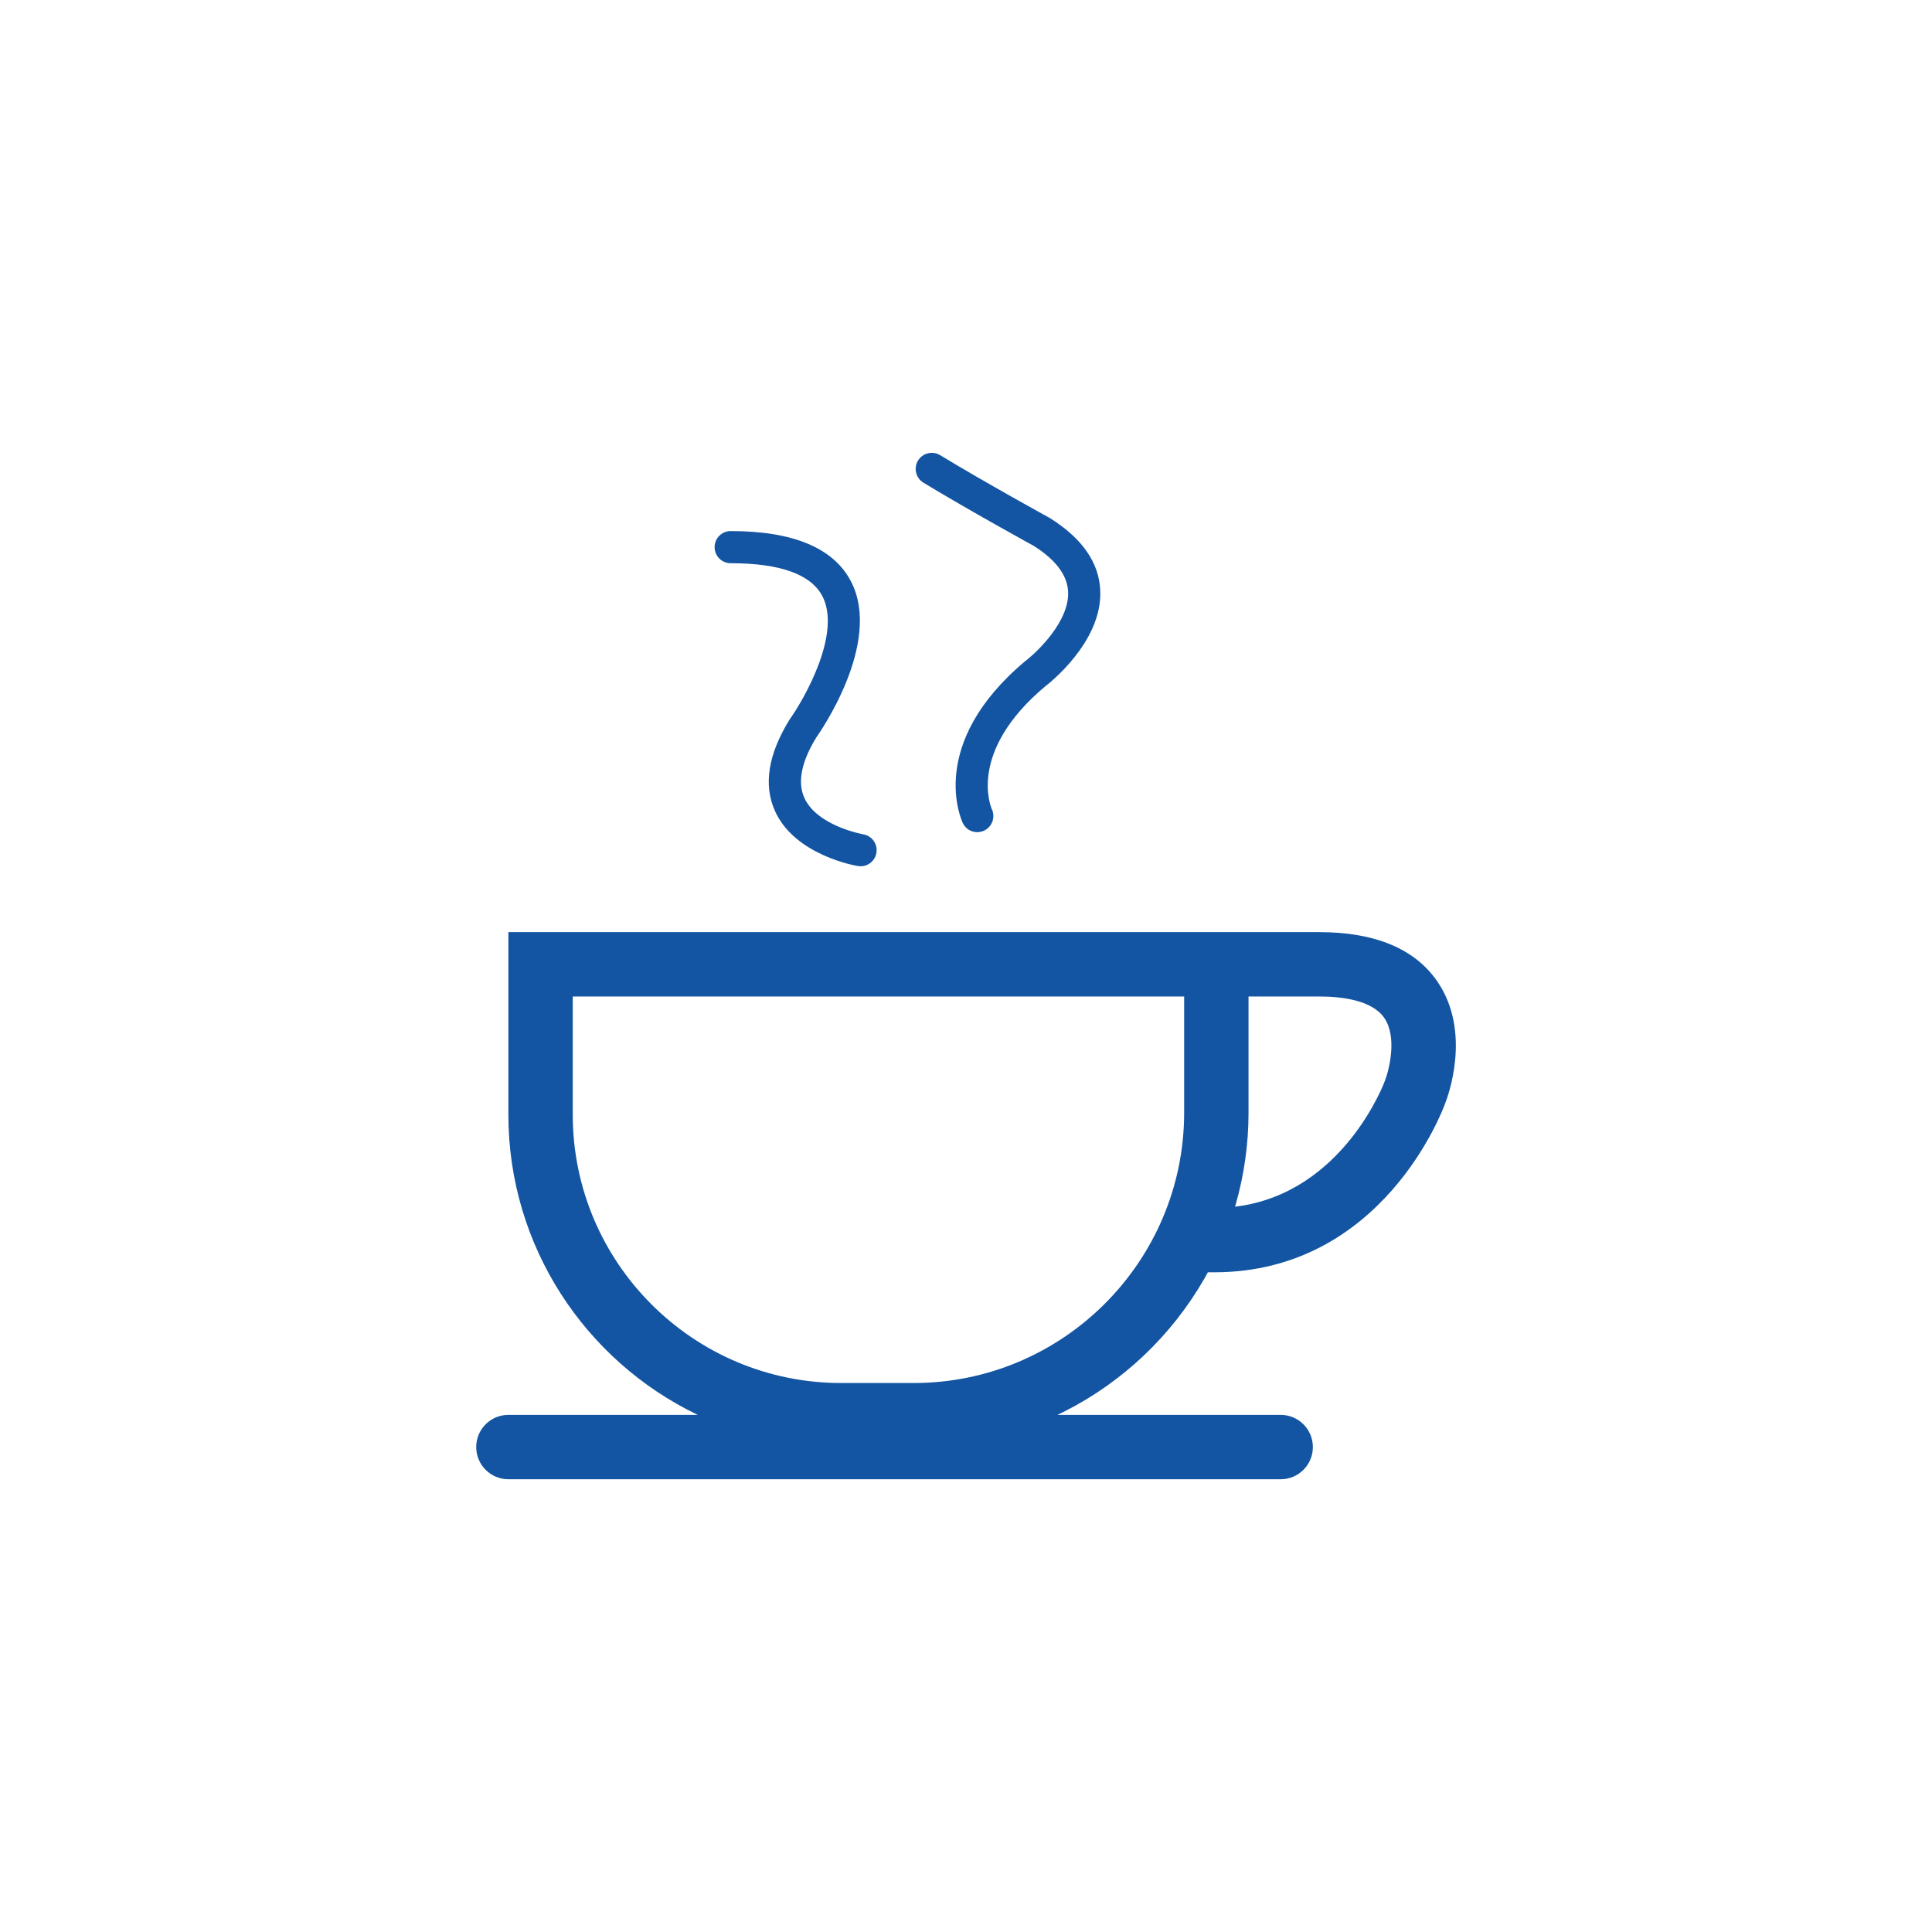 <?xml version="1.0" encoding="utf-8"?>
<svg xmlns="http://www.w3.org/2000/svg" height="128" width="128" viewBox="0 0 128 128">
  <g>
    <path id="path1" transform="rotate(0,64,64) translate(31.55,30) scale(1.599,1.599)  " fill="#1355A2" d="M32,22.526L32,27.334C32,28.649,31.816,29.922,31.473,31.128L31.441,31.236 31.501,31.229C35.938,30.656 37.632,26.073 37.65,26.023 37.835,25.539 38.165,24.201 37.625,23.415 37.12,22.68 35.872,22.526 34.914,22.526z M4,22.526L4,27.422C4,33.554,8.988,38.542,15.12,38.542L18.125,38.542C24.305,38.542,29.333,33.514,29.333,27.334L29.333,22.526z M1.333,19.859L32,19.859 34.914,19.859C37.249,19.859 38.906,20.553 39.835,21.922 41.252,24.009 40.262,26.669 40.144,26.965 40.057,27.21 37.56,33.954 30.577,33.954L30.316,33.954 30.159,34.235C28.81,36.577,26.798,38.491,24.38,39.717L24.083,39.862 33.333,39.862C34.069,39.862 34.666,40.459 34.666,41.195 34.666,41.932 34.069,42.529 33.333,42.529L1.333,42.529C0.597,42.529 -1.1920929E-07,41.932 0,41.195 -1.1920929E-07,40.459 0.597,39.862 1.333,39.862L9.179,39.862 9.148,39.847C4.528,37.618,1.333,32.886,1.333,27.422z M10.545,3.242C13.138,3.242 14.816,3.947 15.533,5.337 16.843,7.881 14.21,11.625 14.098,11.783 13.477,12.788 13.3,13.647 13.597,14.299 14.126,15.462 16.014,15.803 16.033,15.807 16.396,15.866 16.642,16.209 16.582,16.572 16.529,16.899 16.246,17.131 15.925,17.131L15.816,17.122C15.71,17.105 13.212,16.674 12.383,14.851 11.891,13.768 12.095,12.488 12.988,11.046 13.648,10.115 15.127,7.459 14.347,5.946 13.877,5.037 12.598,4.575 10.545,4.575 10.176,4.575 9.878,4.277 9.878,3.909 9.878,3.54 10.176,3.242 10.545,3.242z M18.845,0.001C18.973,-0.005 19.104,0.025 19.222,0.097 21.099,1.238 23.745,2.69 23.771,2.704 25.118,3.551 25.808,4.554 25.857,5.708 25.948,7.859 23.671,9.605 23.574,9.678 20.345,12.389 21.325,14.676 21.368,14.773 21.518,15.105 21.374,15.501 21.043,15.655 20.951,15.697 20.855,15.718 20.76,15.718 20.513,15.718 20.277,15.58 20.163,15.342 20.099,15.21 18.656,12.066 22.743,8.635 23.276,8.229 24.579,6.965 24.525,5.761 24.495,5.073 24.014,4.431 23.096,3.853 23.094,3.853 20.429,2.391 18.529,1.237 18.215,1.045 18.115,0.635 18.306,0.321 18.426,0.124 18.631,0.011 18.845,0.001z" />
  </g>
</svg>